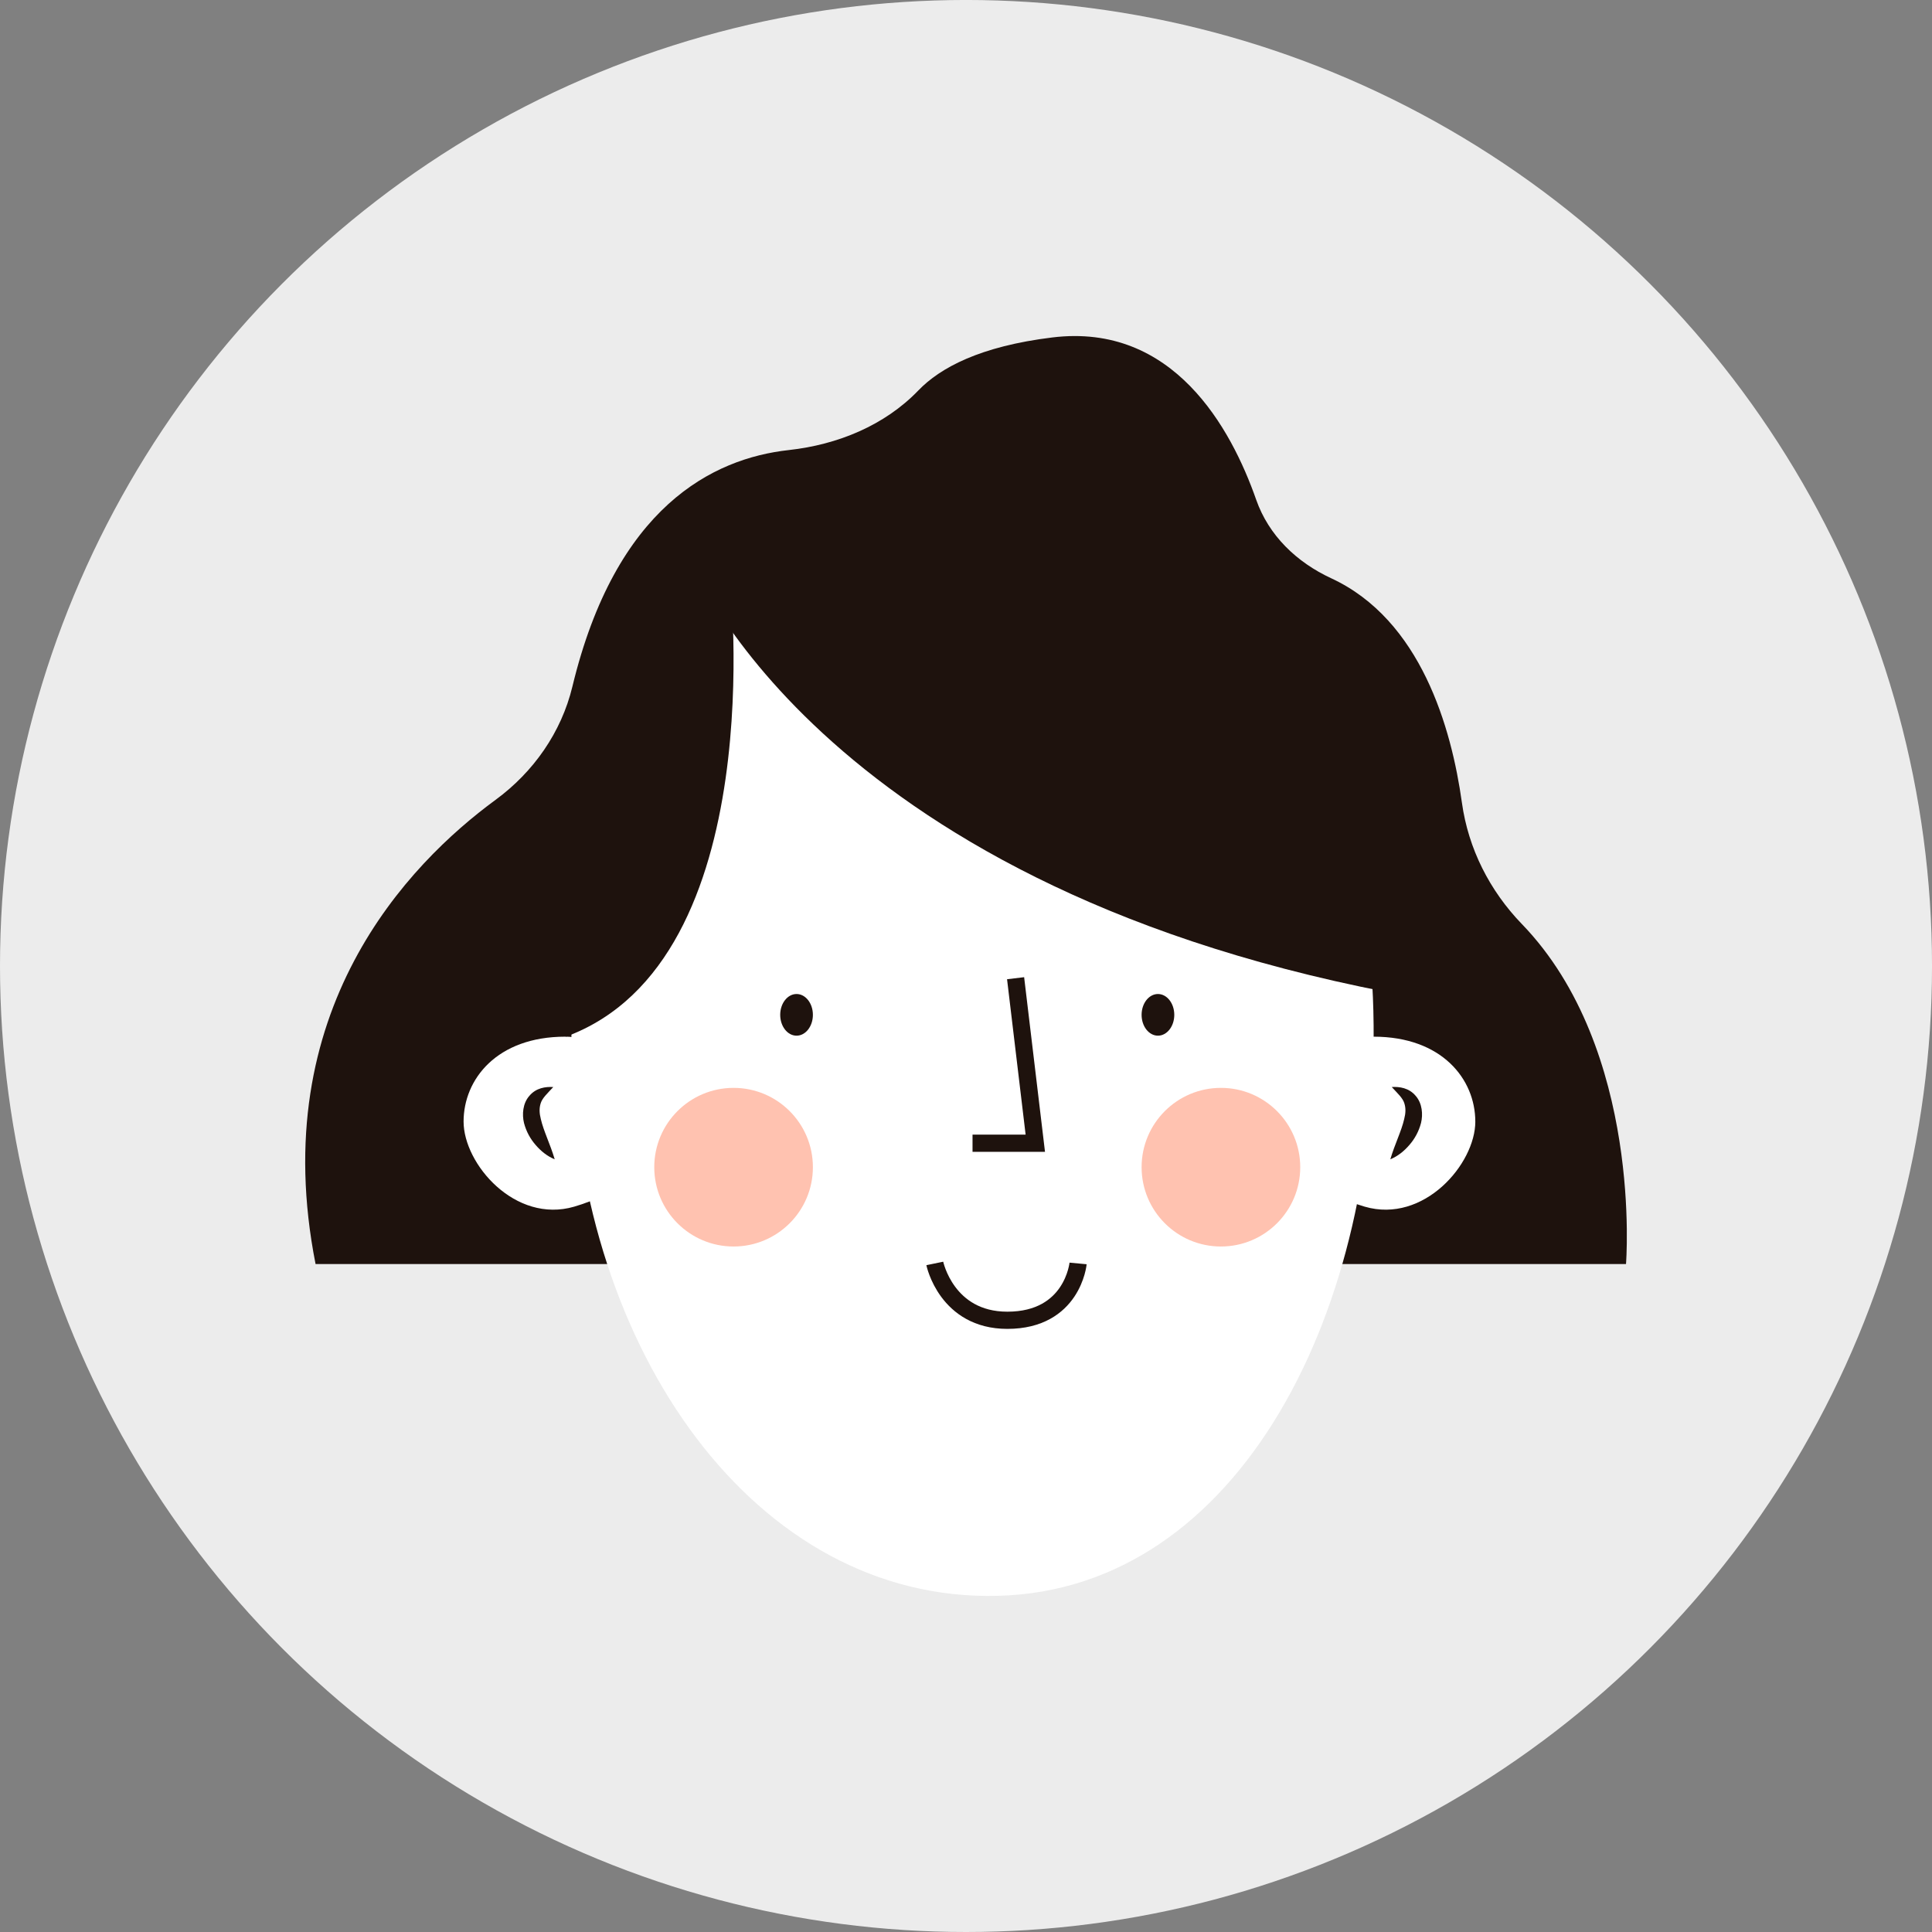 <?xml version="1.0" encoding="UTF-8"?>
<svg id="a" data-name="レイヤー 1" xmlns="http://www.w3.org/2000/svg" viewBox="0 0 110.535 110.535">
  <rect x="0" y="0" width="110.535" height="110.535" fill="#808080" stroke="none"/>
  <defs>
    <style>
      .b {
        fill: none;
        stroke: #1e120d;
        stroke-miterlimit: 10;
        stroke-width: .984px;
      }

      .c {
        fill: #1e120d;
      }

      .d {
        fill: #ffc2b0;
      }

      .e {
        fill: #fff;
      }

      .f {
        fill: #ececec;
      }
    </style>
  </defs>
  <circle class="f" cx="55.268" cy="55.267" r="55.268"/>
  <g>
    <path class="c" d="M87.07,52.867c-1.844-1.91-3.064-4.313-3.43-6.943-.596-4.285-2.352-10.466-7.477-12.839-1.973-.914-3.575-2.443-4.293-4.495-1.435-4.096-4.744-10.127-11.659-9.284-4.14.505-6.422,1.737-7.67,3.033-1.935,2.01-4.634,3.105-7.408,3.41-4.357.478-9.909,3.26-12.385,13.532-.631,2.617-2.224,4.887-4.394,6.479-5.003,3.67-13.161,12.074-10.3,26.558h74.974s.989-12.257-5.957-19.451Z"/>
    <g>
      <g>
        <g>
          <path class="e" d="M84.407,64.169c0,2.423-2.947,5.852-6.329,4.867-2.326-.678-5.304-2.444-5.304-4.867s3.394-4.858,5.816-4.858c3.909,0,5.816,2.435,5.816,4.858Z"/>
          <path class="e" d="M26.523,64.169c0,2.423,2.947,5.852,6.329,4.867,2.326-.678,5.304-2.444,5.304-4.867s-3.394-4.858-5.816-4.858c-3.909,0-5.817,2.435-5.817,4.858Z"/>
          <path class="e" d="M78.574,57.86c.433,16.917-7.575,33.087-21.483,33.442-13.908.356-23.952-14.085-24.385-31.002-.432-16.917,8.911-29.904,22.819-30.259,13.908-.356,22.617,10.902,23.05,27.82Z"/>
        </g>
        <g>
          <g>
            <path class="c" d="M79.543,66.329c.263-.888.639-1.619.795-2.306.087-.339.098-.621.006-.908-.094-.302-.395-.57-.718-.923.452-.029.987.054,1.362.497.39.436.429,1.078.313,1.558-.129.492-.362.91-.665,1.258-.298.348-.656.64-1.094.823Z"/>
            <path class="c" d="M31.738,66.329c-.438-.183-.796-.476-1.094-.823-.302-.347-.535-.765-.665-1.258-.116-.48-.077-1.122.313-1.558.376-.443.91-.526,1.362-.497-.323.353-.624.621-.718.923-.092.286-.081.569.006.908.157.686.532,1.417.795,2.306Z"/>
          </g>
          <g>
            <g>
              <polyline class="b" points="58.105 55.966 59.233 65.407 55.641 65.407"/>
              <g>
                <path class="c" d="M46.508,58.062c0,.658-.418,1.192-.935,1.192s-.935-.534-.935-1.192.418-1.192.935-1.192.935.534.935,1.192Z"/>
                <ellipse class="c" cx="66.249" cy="58.062" rx=".935" ry="1.192"/>
              </g>
            </g>
            <g>
              <path class="b" d="M53.482,72.285s.67,3.252,4.15,3.252c3.742,0,4.048-3.252,4.048-3.252"/>
              <path class="d" d="M46.508,66.778c0,2.506-2.032,4.538-4.538,4.538s-4.538-2.032-4.538-4.538,2.032-4.538,4.538-4.538,4.538,2.032,4.538,4.538Z"/>
              <path class="d" d="M74.39,66.778c0,2.506-2.032,4.538-4.538,4.538s-4.538-2.032-4.538-4.538,2.032-4.538,4.538-4.538,4.538,2.032,4.538,4.538Z"/>
            </g>
          </g>
        </g>
      </g>
      <path class="c" d="M39.46,31.96s7.035,18.413,39.912,24.801c0,0,4.4-42.048-39.912-24.801Z"/>
      <path class="c" d="M41.755,33.087s2.473,21.869-9.381,26.225c0,0-2.913-19.449,9.381-26.225Z"/>
    </g>
  </g>
</svg>